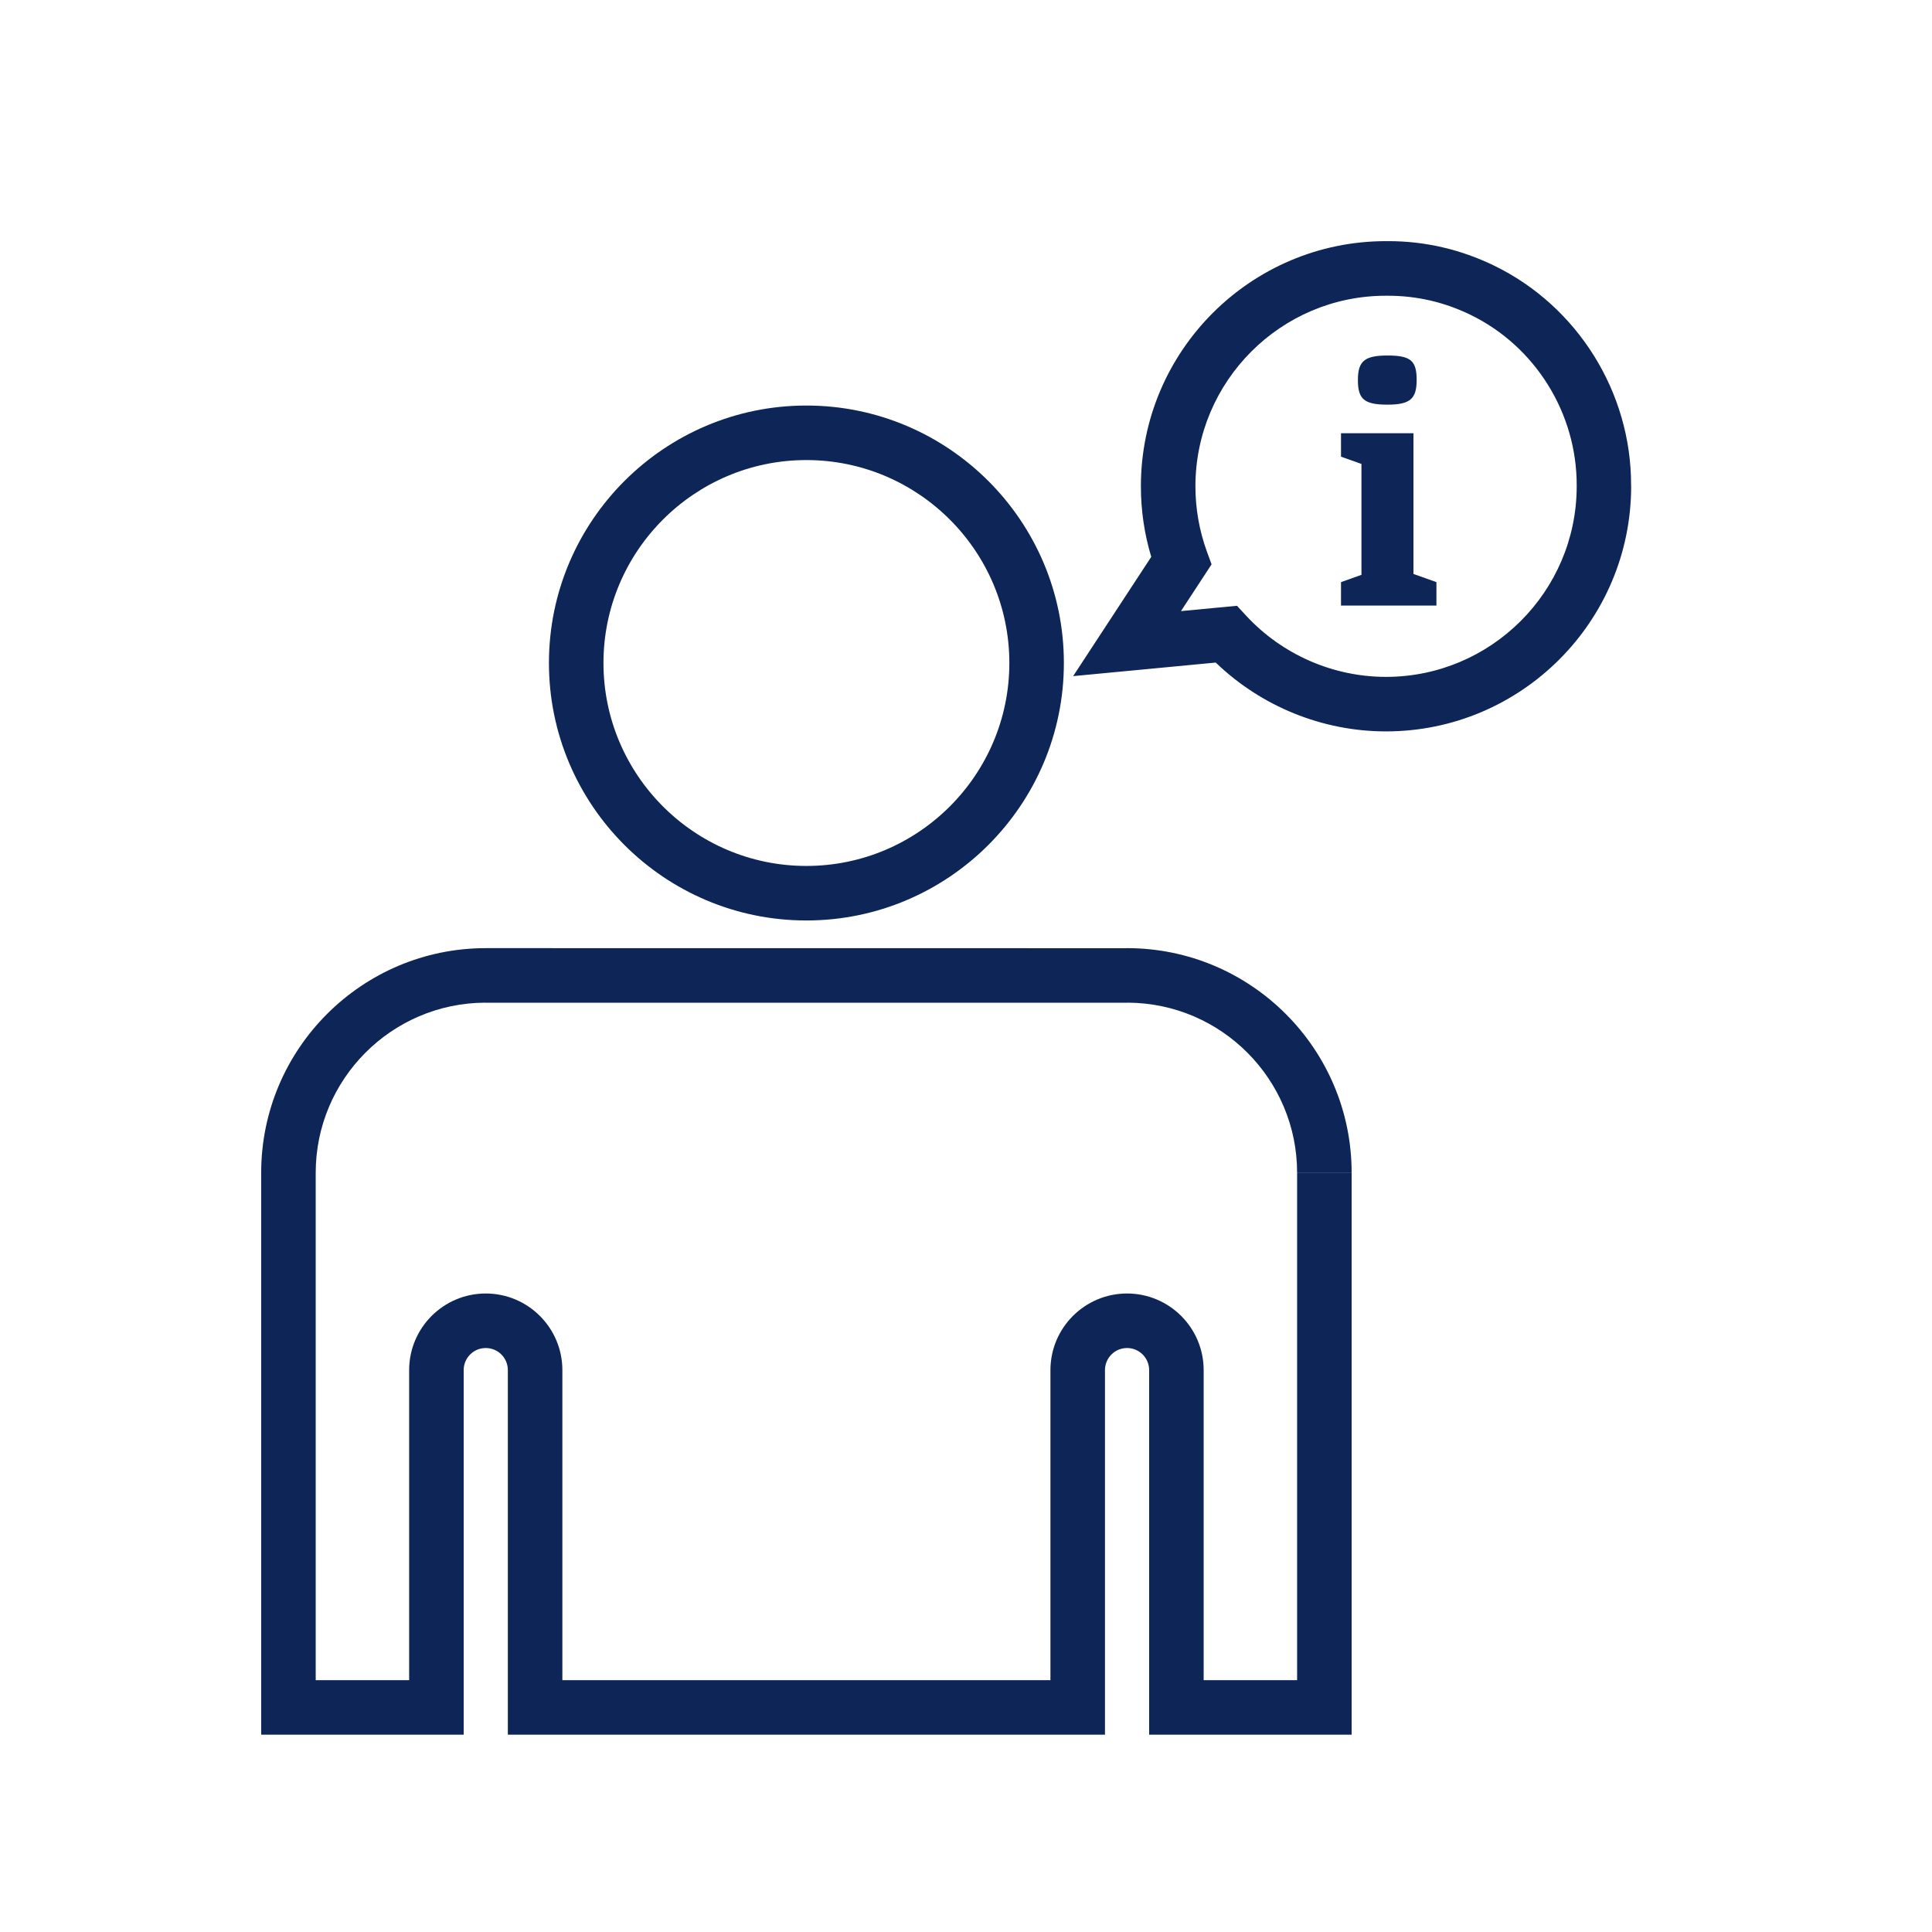 <?xml version="1.0" encoding="utf-8"?>
<!-- Generator: Adobe Illustrator 24.0.2, SVG Export Plug-In . SVG Version: 6.00 Build 0)  -->
<svg version="1.1" xmlns="http://www.w3.org/2000/svg" xmlns:xlink="http://www.w3.org/1999/xlink" x="0px" y="0px"
	 viewBox="0 0 283.46 283.46" style="enable-background:new 0 0 283.46 283.46;" xml:space="preserve">
<style type="text/css">
	.st0{fill:#0D2657;}
</style>
<g id="Hintergrund_blau">
</g>
<g id="Piktos">
	<g>
		<path class="st0" d="M203.57,59.37c3.34,0,4.28-0.86,4.28-3.63c0-2.82-0.88-3.58-4.28-3.58c-3.34,0-4.34,0.81-4.34,3.58
			C199.22,58.57,200.16,59.37,203.57,59.37z"/>
		<polygon class="st0" points="207.38,68.21 207.38,63.56 200.16,63.56 199.75,63.56 196.75,63.56 196.75,67 199.75,68.07 
			199.75,84.34 196.75,85.41 196.75,88.85 199.75,88.85 200.16,88.85 207.33,88.85 207.38,88.85 210.75,88.85 210.75,85.41 
			207.38,84.21 		"/>
		<path class="st0" d="M118.31,135.05c20.83,0,37.78-16.95,37.78-37.78c0-20.83-16.95-37.77-37.78-37.77
			c-20.83,0-37.77,16.94-37.77,37.77C80.54,118.11,97.48,135.05,118.31,135.05z M118.31,67.5c16.42,0,29.78,13.36,29.78,29.77
			c0,16.42-13.36,29.78-29.78,29.78c-16.42,0-29.77-13.36-29.77-29.78C88.54,80.86,101.89,67.5,118.31,67.5z"/>
		<path class="st0" d="M239.31,71.17c0.03-13.62-7.85-26.25-20.1-32.2c-4.9-2.38-10.14-3.59-15.5-3.59c-0.04,0-0.08,0-0.12,0
			l-0.24,0c-19.83,0-35.96,16.13-35.96,35.96c0,3.54,0.51,7.01,1.52,10.36L157.45,99.2l20.92-1.99c6.68,6.44,15.67,10.1,24.98,10.1
			c19.83,0,35.97-16.13,35.97-35.97L239.31,71.17z M203.35,99.31c-7.76,0-15.24-3.27-20.52-8.98l-1.34-1.45l-8.22,0.78l4.49-6.86
			l-0.69-1.88c-1.11-3.06-1.68-6.28-1.68-9.57c0-15.42,12.54-27.96,27.92-27.96l0.24,0c0.03,0,0.06,0,0.1,0
			c4.21,0,8.27,0.94,12.08,2.79c9.53,4.63,15.65,14.47,15.6,25.1l0,0.17C231.27,86.82,218.74,99.31,203.35,99.31z"/>
		<path class="st0" d="M71.15,147.11l0.08,0.01l94.08,0c0.06,0,0.11,0,0.16-0.01c13.71,0.06,24.84,11.23,24.84,24.95h8
			c0-18.17-14.78-32.95-32.95-32.95c-0.08,0-0.15,0-0.23,0.01l-93.86-0.01c-18.17,0-32.95,14.78-32.95,32.96v82.44h29.71v-53.49
			c0-1.79,1.45-3.24,3.24-3.24s3.24,1.45,3.24,3.24v53.49h87.61v-53.49c0-1.79,1.45-3.24,3.24-3.24s3.24,1.45,3.24,3.24v53.49h29.71
			v-82.44h-8v74.44h-13.71v-45.49c0-6.2-5.04-11.24-11.24-11.24c-6.2,0-11.24,5.04-11.24,11.24v45.49H82.51v-45.49
			c0-6.2-5.04-11.24-11.24-11.24s-11.24,5.04-11.24,11.24v45.49H46.32v-74.44C46.32,158.34,57.45,147.18,71.15,147.11z"/>
	</g>
</g>
</svg>
